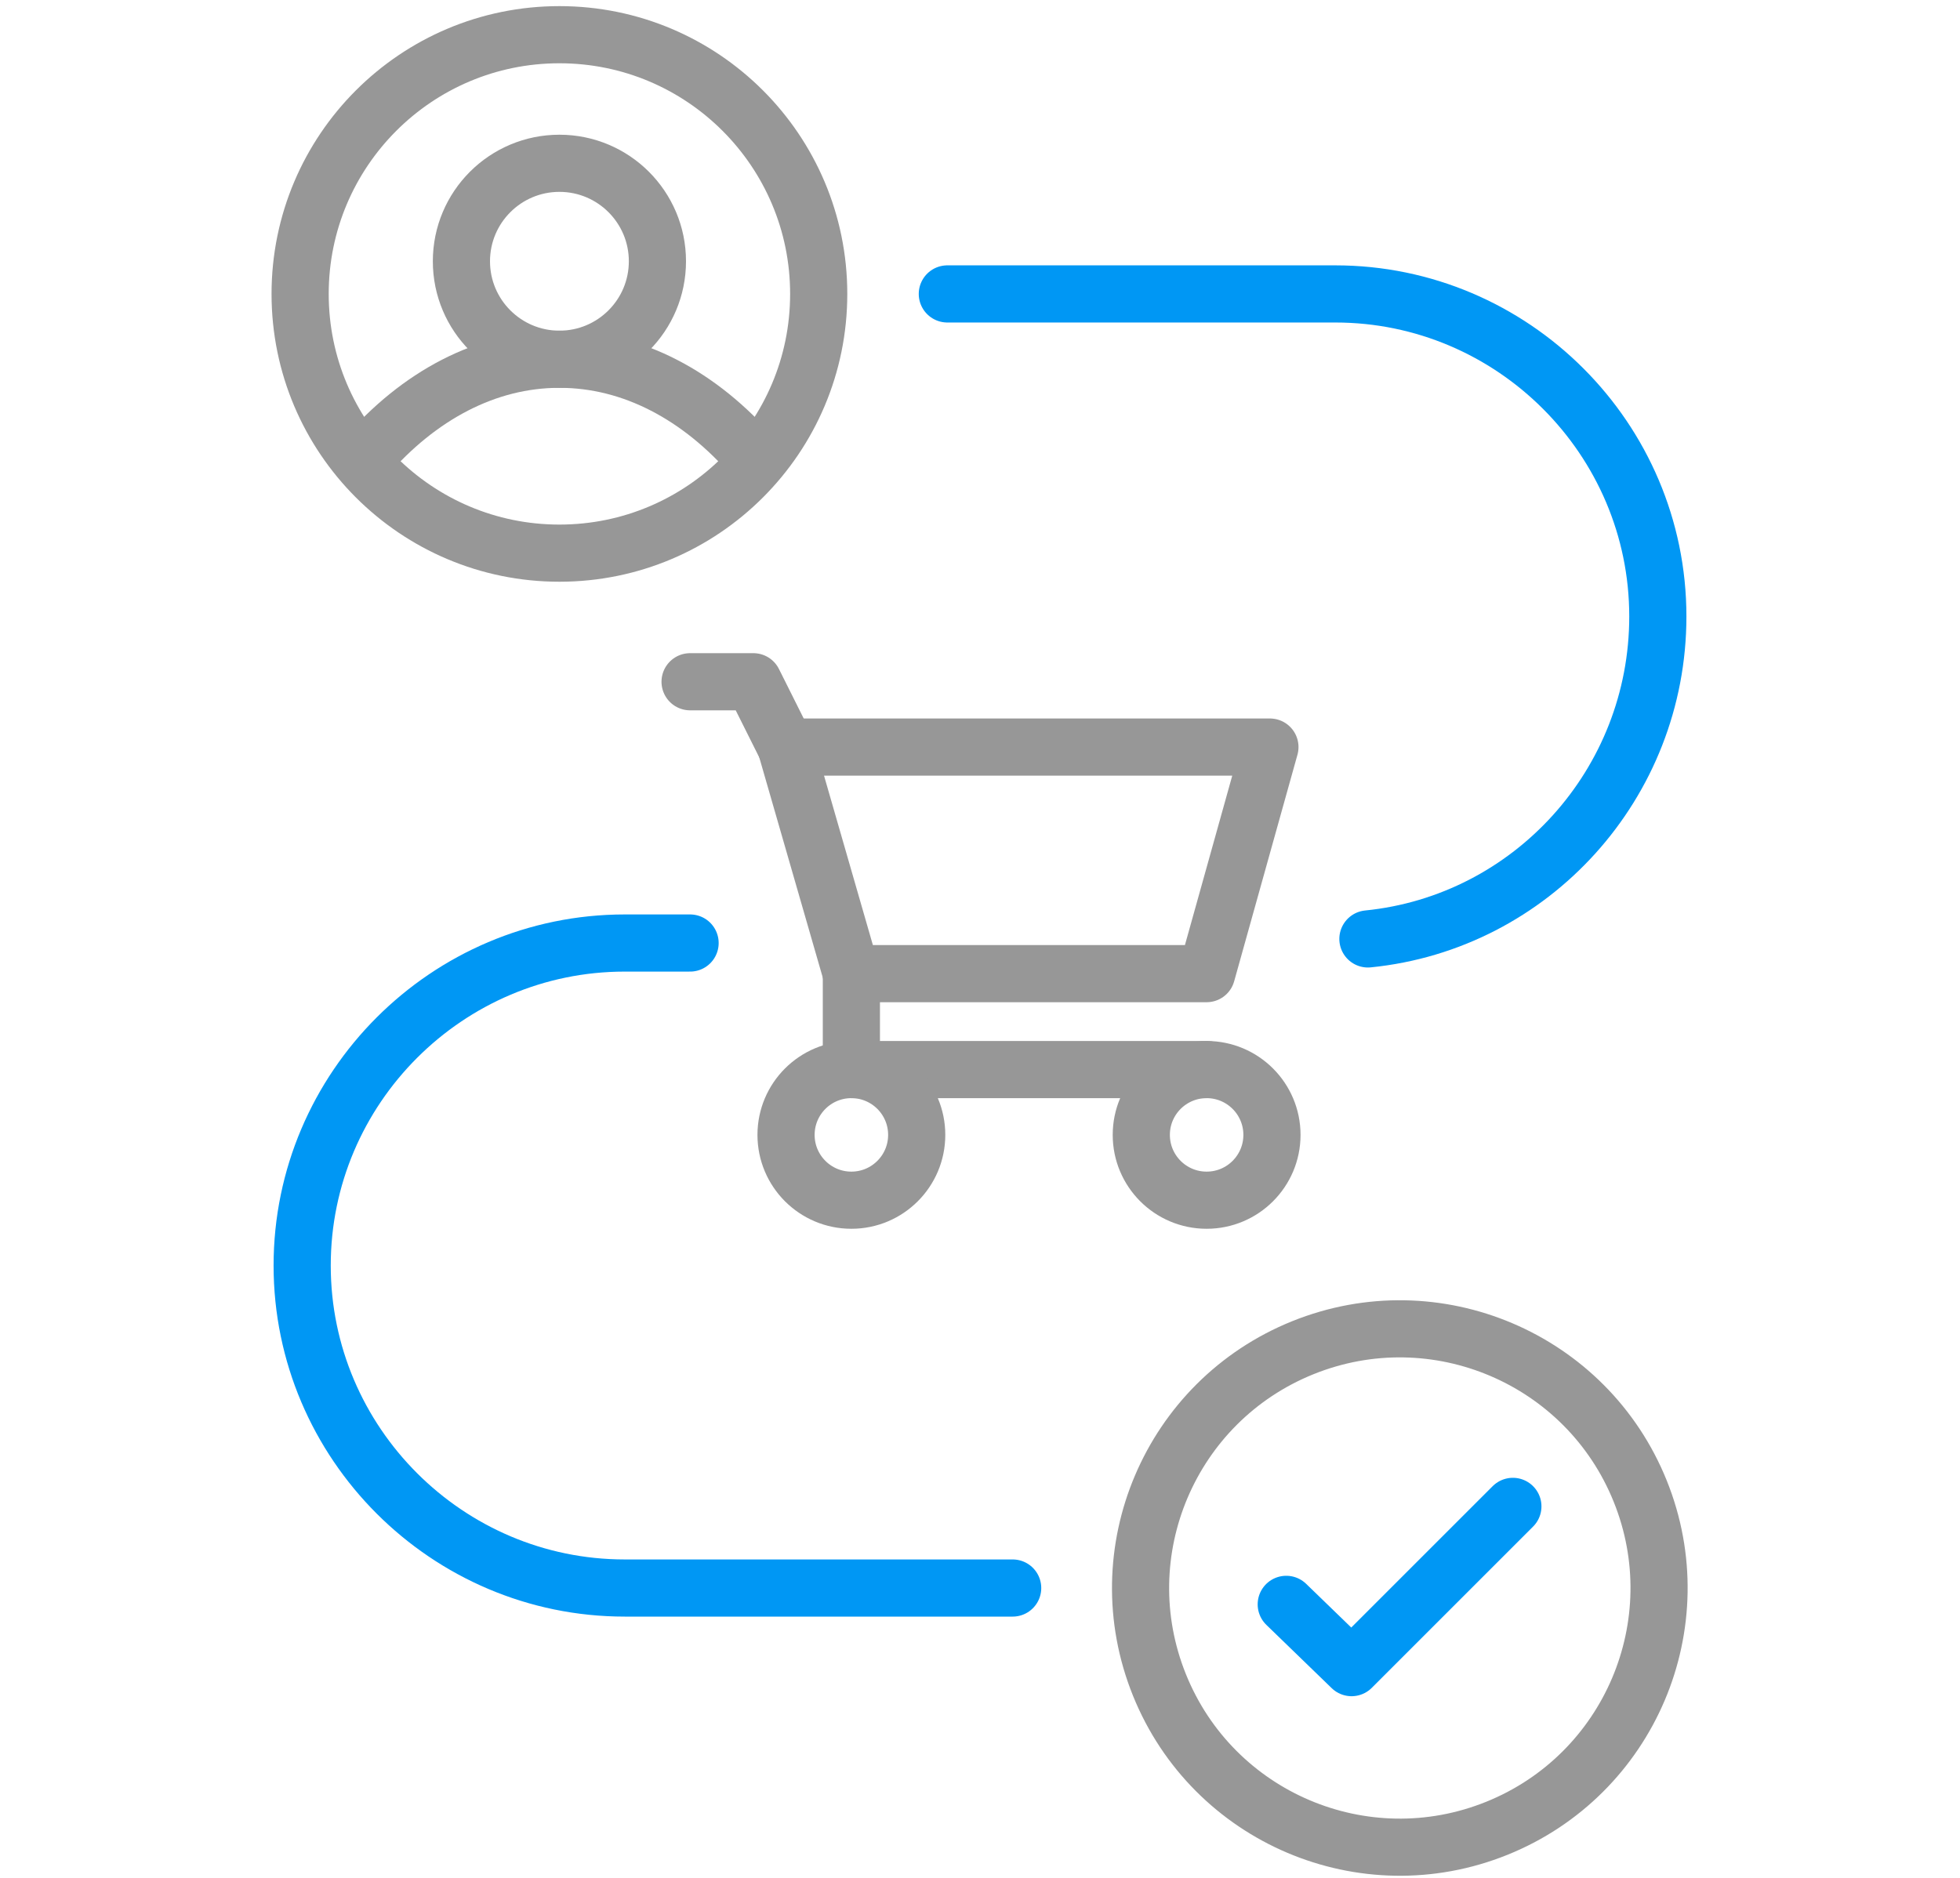 <?xml version="1.0" encoding="UTF-8"?>

<svg xmlns:svg="http://www.w3.org/2000/svg" xmlns="http://www.w3.org/2000/svg" xmlns:xlink="http://www.w3.org/1999/xlink" version="1.1" id="svg28" x="0px" y="0px" viewBox="0 0 96 92" style="enable-background:new 0 0 96 92;" xml:space="preserve">
<style type="text/css">
	.st0{fill:none;stroke:#0097F4;stroke-width:2.8;stroke-linecap:round;stroke-linejoin:round;stroke-miterlimit:10;}
	.st1{fill:none;stroke:#979797;stroke-width:2.8;stroke-linecap:round;stroke-linejoin:round;stroke-miterlimit:10;}
</style>
<g>
	<g>
		<path class="st0" d="M46.4,14.4h19c8.7,0,15.8,7.1,15.8,15.8v0c0,8.2-6.2,15-14.2,15.8"></path>
		<path class="st0" d="M49.6,77.8h-19c-8.7,0-15.8-7.1-15.8-15.8v0c0-8.7,7.1-15.8,15.8-15.8h3.2"></path>
	</g>
	<g>
		<polygon class="st1" points="59.1,47.7 41.7,47.7 38.5,36.6 62.2,36.6   "></polygon>
		<polyline class="st1" points="38.5,36.6 36.9,33.4 33.8,33.4   "></polyline>
		<polyline class="st1" points="41.7,47.7 41.7,52.4 59.1,52.4   "></polyline>
		<circle class="st1" cx="41.7" cy="55.6" r="3.2"></circle>
		<circle class="st1" cx="59.1" cy="55.6" r="3.2"></circle>
	</g>
	<g>
		<circle class="st1" cx="27.4" cy="14.4" r="12.7"></circle>
		<path class="st1" d="M17.9,22.4c2.6-3,5.9-4.8,9.5-4.8c3.6,0,6.9,1.8,9.5,4.8"></path>
		<circle class="st1" cx="27.4" cy="12.8" r="4.8"></circle>
	</g>
	<g>
		
			<ellipse transform="matrix(0.927 -0.374 0.374 0.927 -24.127 31.335)" class="st1" cx="68.6" cy="77.8" rx="12.7" ry="12.7"></ellipse>
		<polyline class="st0" points="74.1,73.8 66.2,81.7 63,78.6   "></polyline>
	</g>
</g>
</svg>
